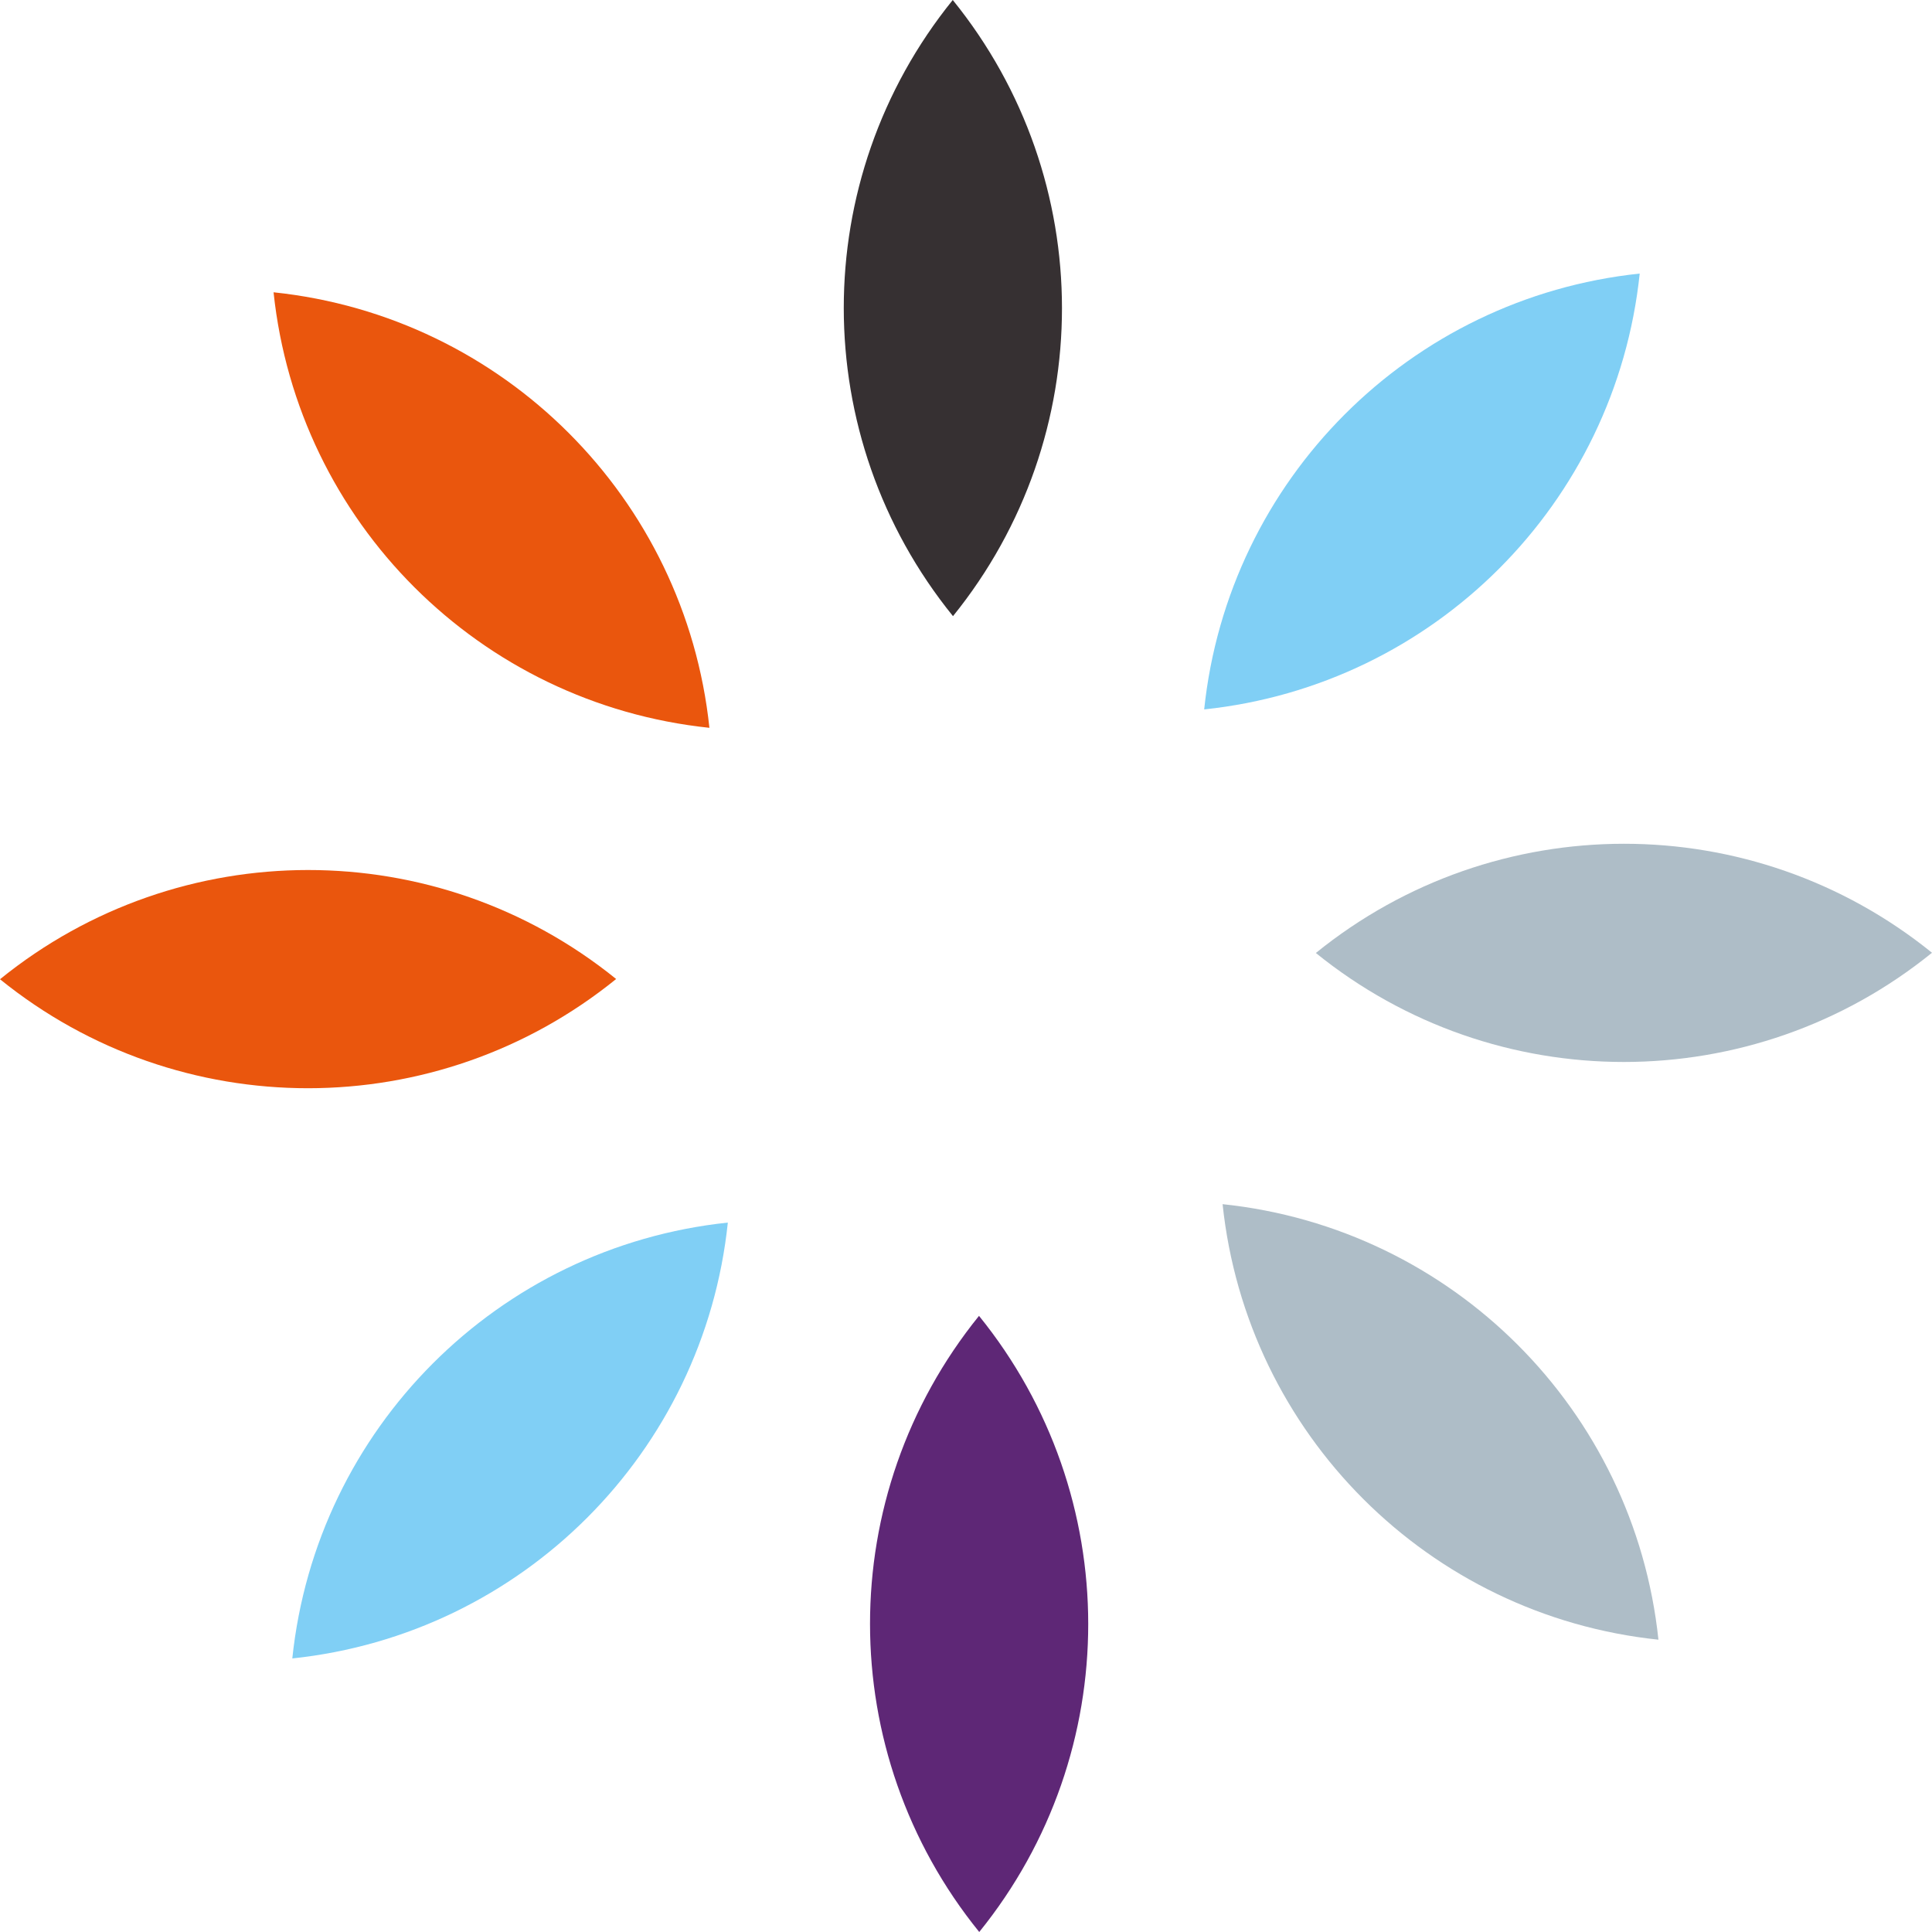 <svg xmlns="http://www.w3.org/2000/svg" width="131" height="131"  xmlns:v="https://vecta.io/nano"><g transform="matrix(0 -1 1 0 0 131)"><path d="M64.602 0c-9.859 12.183-9.853 29.602.016 41.778C74.477 29.595 74.471 12.176 64.602 0z" fill="#ea560d"/><path d="M18.549 19.82c1.643 15.587 13.965 27.899 29.553 29.531-1.643-15.587-13.965-27.899-29.553-29.531z" fill="#80cff5"/><path d="M0 66.398c12.183 9.859 29.602 9.852 41.778-.016C29.595 56.523 12.176 56.53 0 66.398z" fill="#5e2776"/><path d="M19.82 112.451c15.587-1.643 27.899-13.965 29.531-29.553-15.587 1.643-27.899 13.965-29.531 29.553zM66.398 131c9.859-12.183 9.853-29.602-.016-41.778-9.859 12.183-9.852 29.602.016 41.778z" fill="#aebdc7"/><path d="M112.451 111.181c-1.643-15.587-13.965-27.899-29.553-29.531 1.643 15.587 13.965 27.899 29.553 29.531z" fill="#80cff5"/><path d="M131 64.602c-12.183-9.859-29.602-9.853-41.778.016 12.183 9.859 29.602 9.852 41.778-.016z" fill="#363032"/><path d="M111.181 18.549C95.594 20.192 83.282 32.514 81.65 48.102c15.587-1.643 27.899-13.965 29.531-29.553z" fill="#ea560d"/></g></svg>
